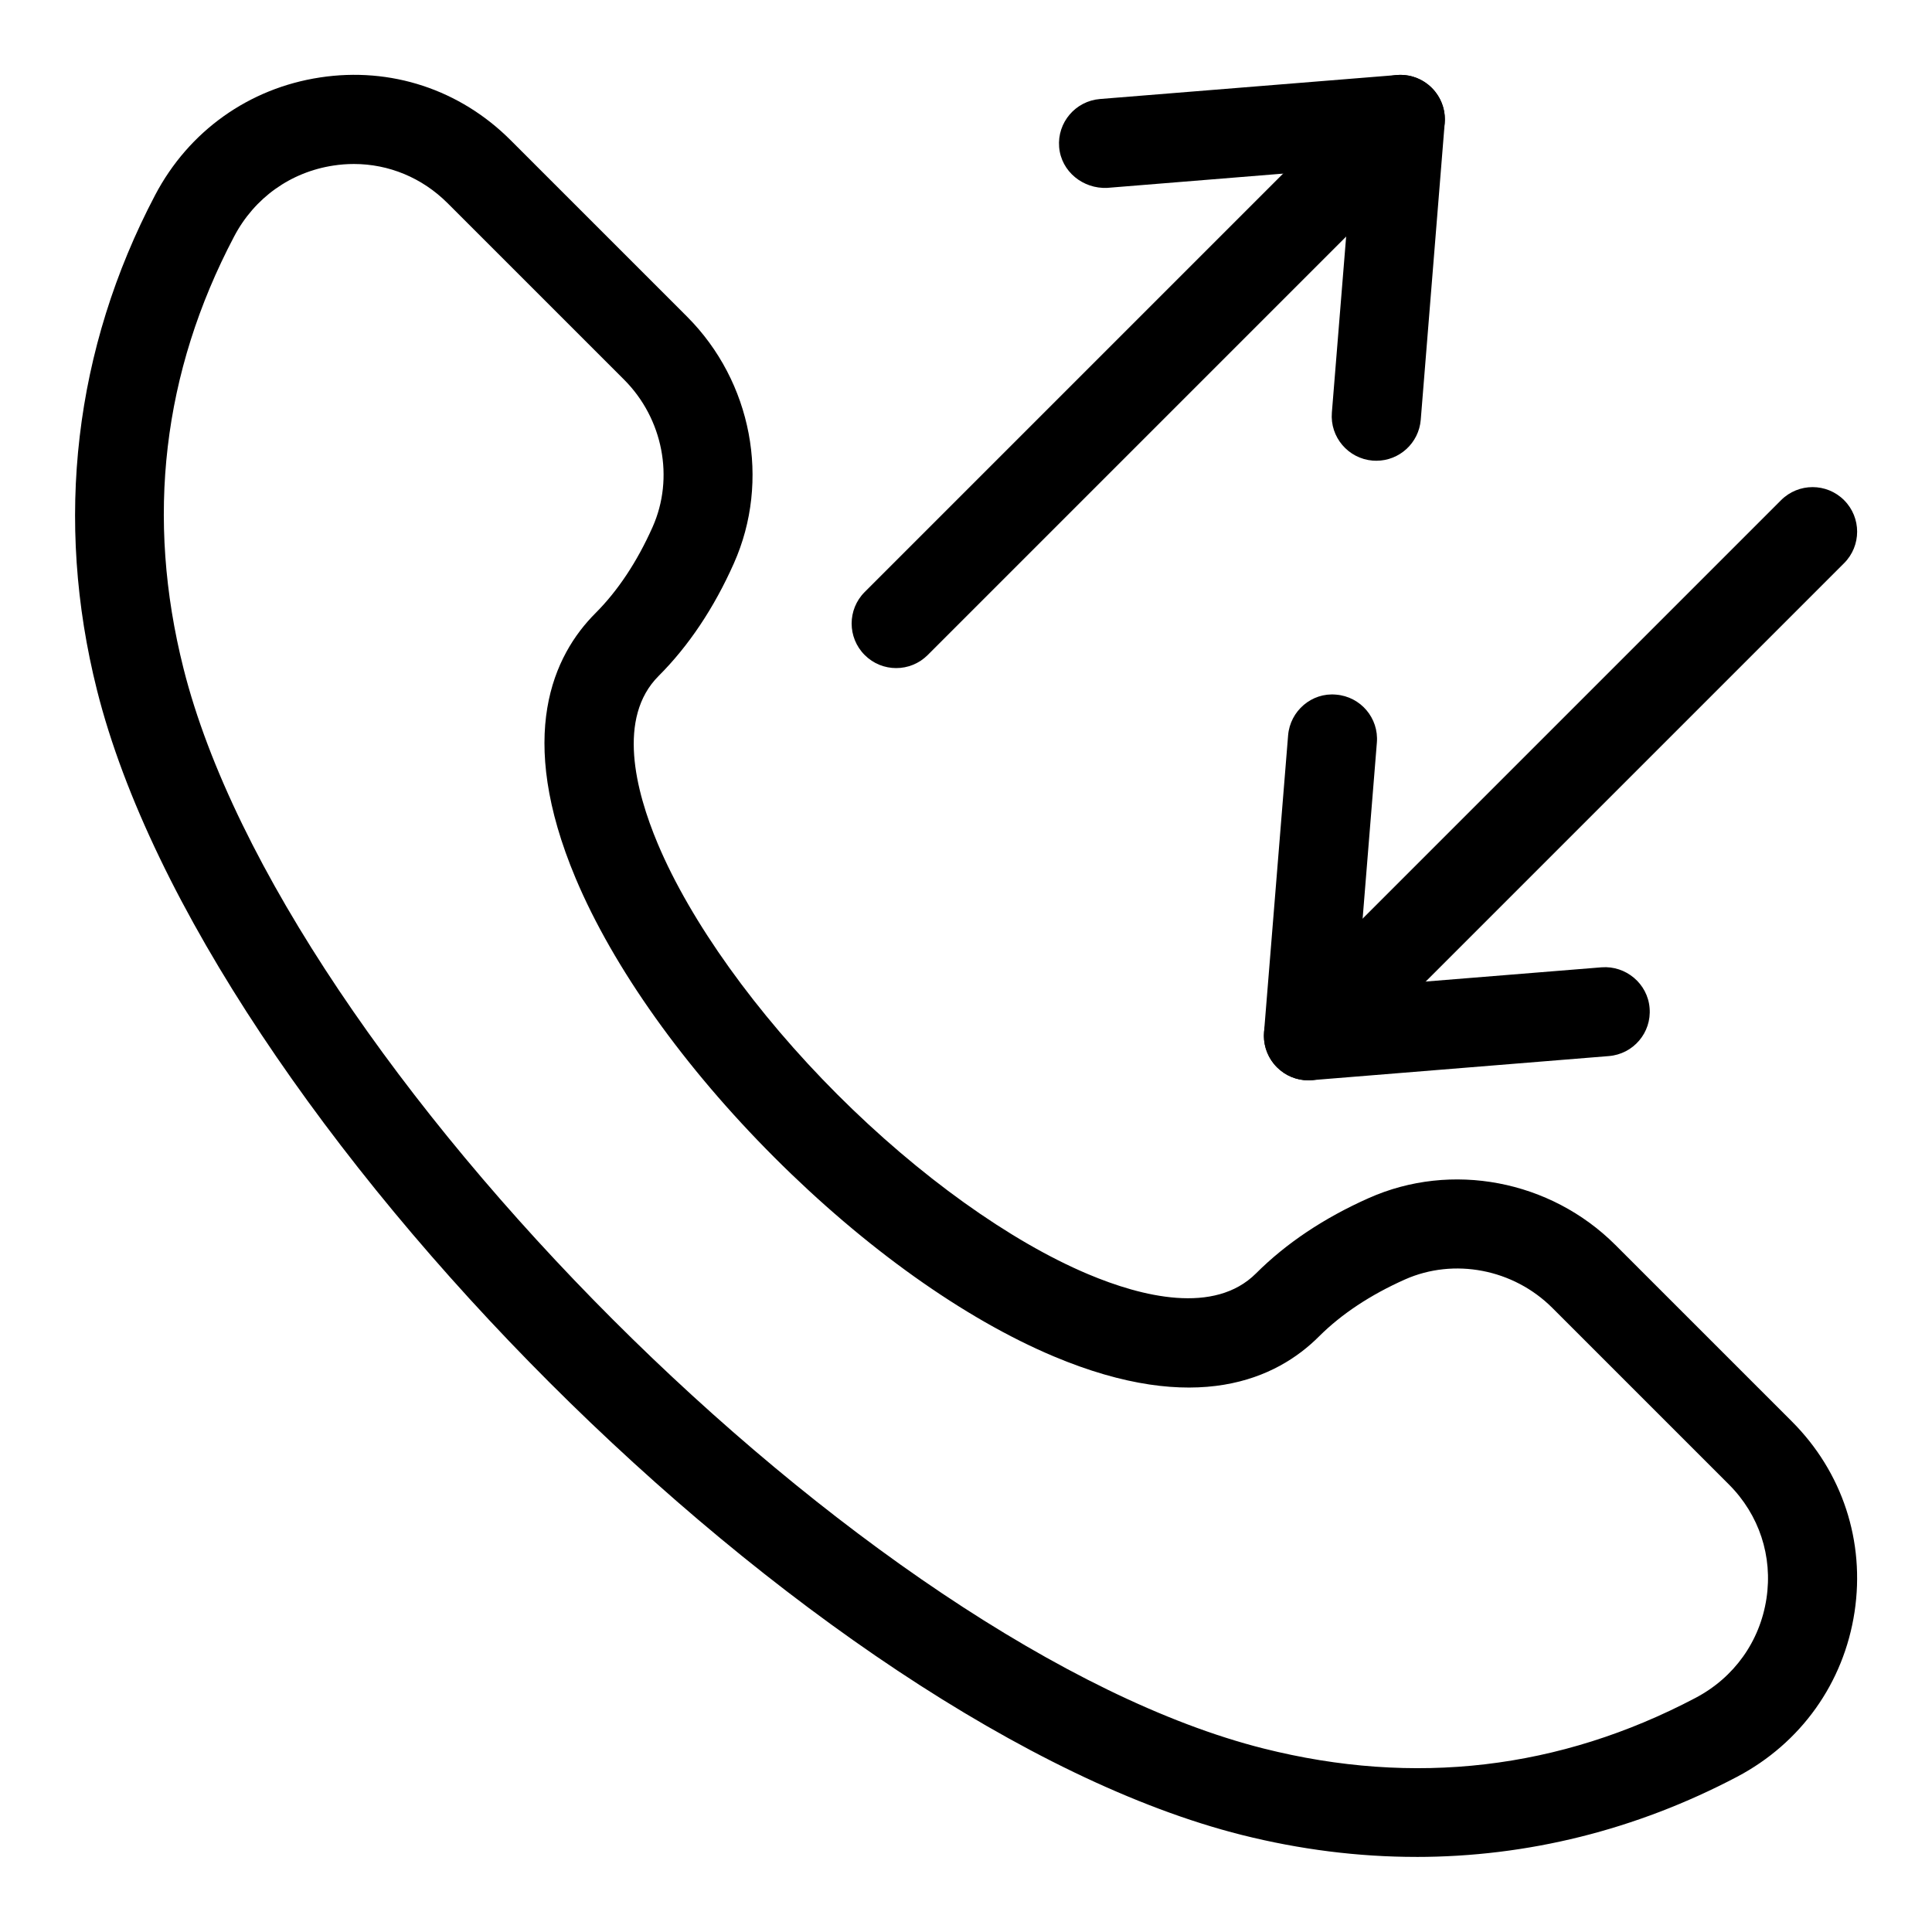 <?xml version="1.0" encoding="UTF-8"?>
<!-- Uploaded to: SVG Repo, www.svgrepo.com, Generator: SVG Repo Mixer Tools -->
<svg fill="#000000" width="800px" height="800px" version="1.1" viewBox="144 144 512 512" xmlns="http://www.w3.org/2000/svg">
 <g>
  <path d="m519.32 636.1c-15.312 0-30.797-1.938-46.262-5.828-113.22-28.52-274.82-190.11-303.34-303.33-11.363-45.141-6.027-90.527 15.406-131.27 8.918-16.941 24.848-28.289 43.695-31.148 18.742-2.859 37.086 3.215 50.477 16.605l46.785 46.785c17.188 17.203 22.172 43.48 12.406 65.375-5.273 11.855-11.992 21.895-19.957 29.859-11.008 11.008-6.18 30.273-0.199 44.496 8.703 20.664 26.047 44.863 47.602 66.422 21.555 21.555 45.758 38.898 66.422 47.602 14.223 5.996 33.488 10.793 44.496-0.199 7.965-7.965 18.004-14.684 29.859-19.957 21.926-9.777 48.156-4.781 65.375 12.406l46.785 46.785c13.391 13.391 19.434 31.797 16.605 50.492-2.859 18.836-14.223 34.762-31.148 43.68-26.785 14.098-55.598 21.23-85.012 21.23zm-281.55-448.64c-1.801 0-3.598 0.137-5.41 0.414-11.348 1.723-20.941 8.562-26.32 18.805-18.957 36.008-23.477 74.523-13.406 114.48 26.367 104.7 181.5 259.84 286.21 286.21 39.945 10.07 78.488 5.551 114.48-13.406 10.238-5.383 17.082-14.977 18.805-26.32 1.707-11.191-1.922-22.219-9.949-30.242l-46.785-46.785c-10.332-10.332-26.062-13.316-39.051-7.551-9.211 4.106-16.867 9.195-22.785 15.098-11.191 11.207-32.535 21.188-70.355 5.273-23.707-9.992-49.969-28.691-73.953-52.676-23.984-23.984-42.68-50.246-52.676-73.953-15.93-37.852-5.934-59.164 5.273-70.355 5.902-5.918 10.992-13.574 15.098-22.785 5.797-13.023 2.766-28.719-7.551-39.051l-46.797-46.793c-6.734-6.719-15.559-10.363-24.828-10.363z"/>
  <path d="m508.75 266.1c-0.324 0-0.645-0.016-0.969-0.031-6.504-0.539-11.348-6.227-10.824-12.73l5.258-64.805-64.805 5.258c-6.367 0.293-12.191-4.305-12.73-10.824-0.523-6.504 4.32-12.191 10.824-12.73l78.645-6.352c3.445-0.293 6.844 0.953 9.301 3.414 2.445 2.445 3.703 5.844 3.414 9.301l-6.352 78.645c-0.508 6.18-5.672 10.855-11.762 10.855z"/>
  <path d="m381.5 321.05c-3.027 0-6.043-1.152-8.348-3.461-4.613-4.613-4.613-12.086 0-16.699l133.59-133.59c4.613-4.613 12.086-4.613 16.699 0s4.613 12.086 0 16.699l-133.59 133.59c-2.312 2.309-5.324 3.461-8.352 3.461z"/>
  <path d="m490.76 430.3c-3.121 0-6.121-1.23-8.348-3.461-2.445-2.445-3.707-5.844-3.43-9.301l6.379-78.645c0.523-6.504 6.273-11.422 12.715-10.809 6.504 0.523 11.348 6.211 10.809 12.715l-5.242 64.789 64.805-5.242c6.394-0.492 12.207 4.305 12.715 10.809 0.539 6.504-4.305 12.191-10.809 12.715l-78.645 6.379c-0.32 0.039-0.625 0.051-0.949 0.051z"/>
  <path d="m490.76 430.3c-3.027 0-6.043-1.152-8.348-3.461-4.613-4.613-4.613-12.086 0-16.699l133.59-133.59c4.613-4.613 12.086-4.613 16.699 0s4.613 12.086 0 16.699l-133.59 133.59c-2.309 2.309-5.324 3.461-8.352 3.461z"/>
 </g>
</svg>